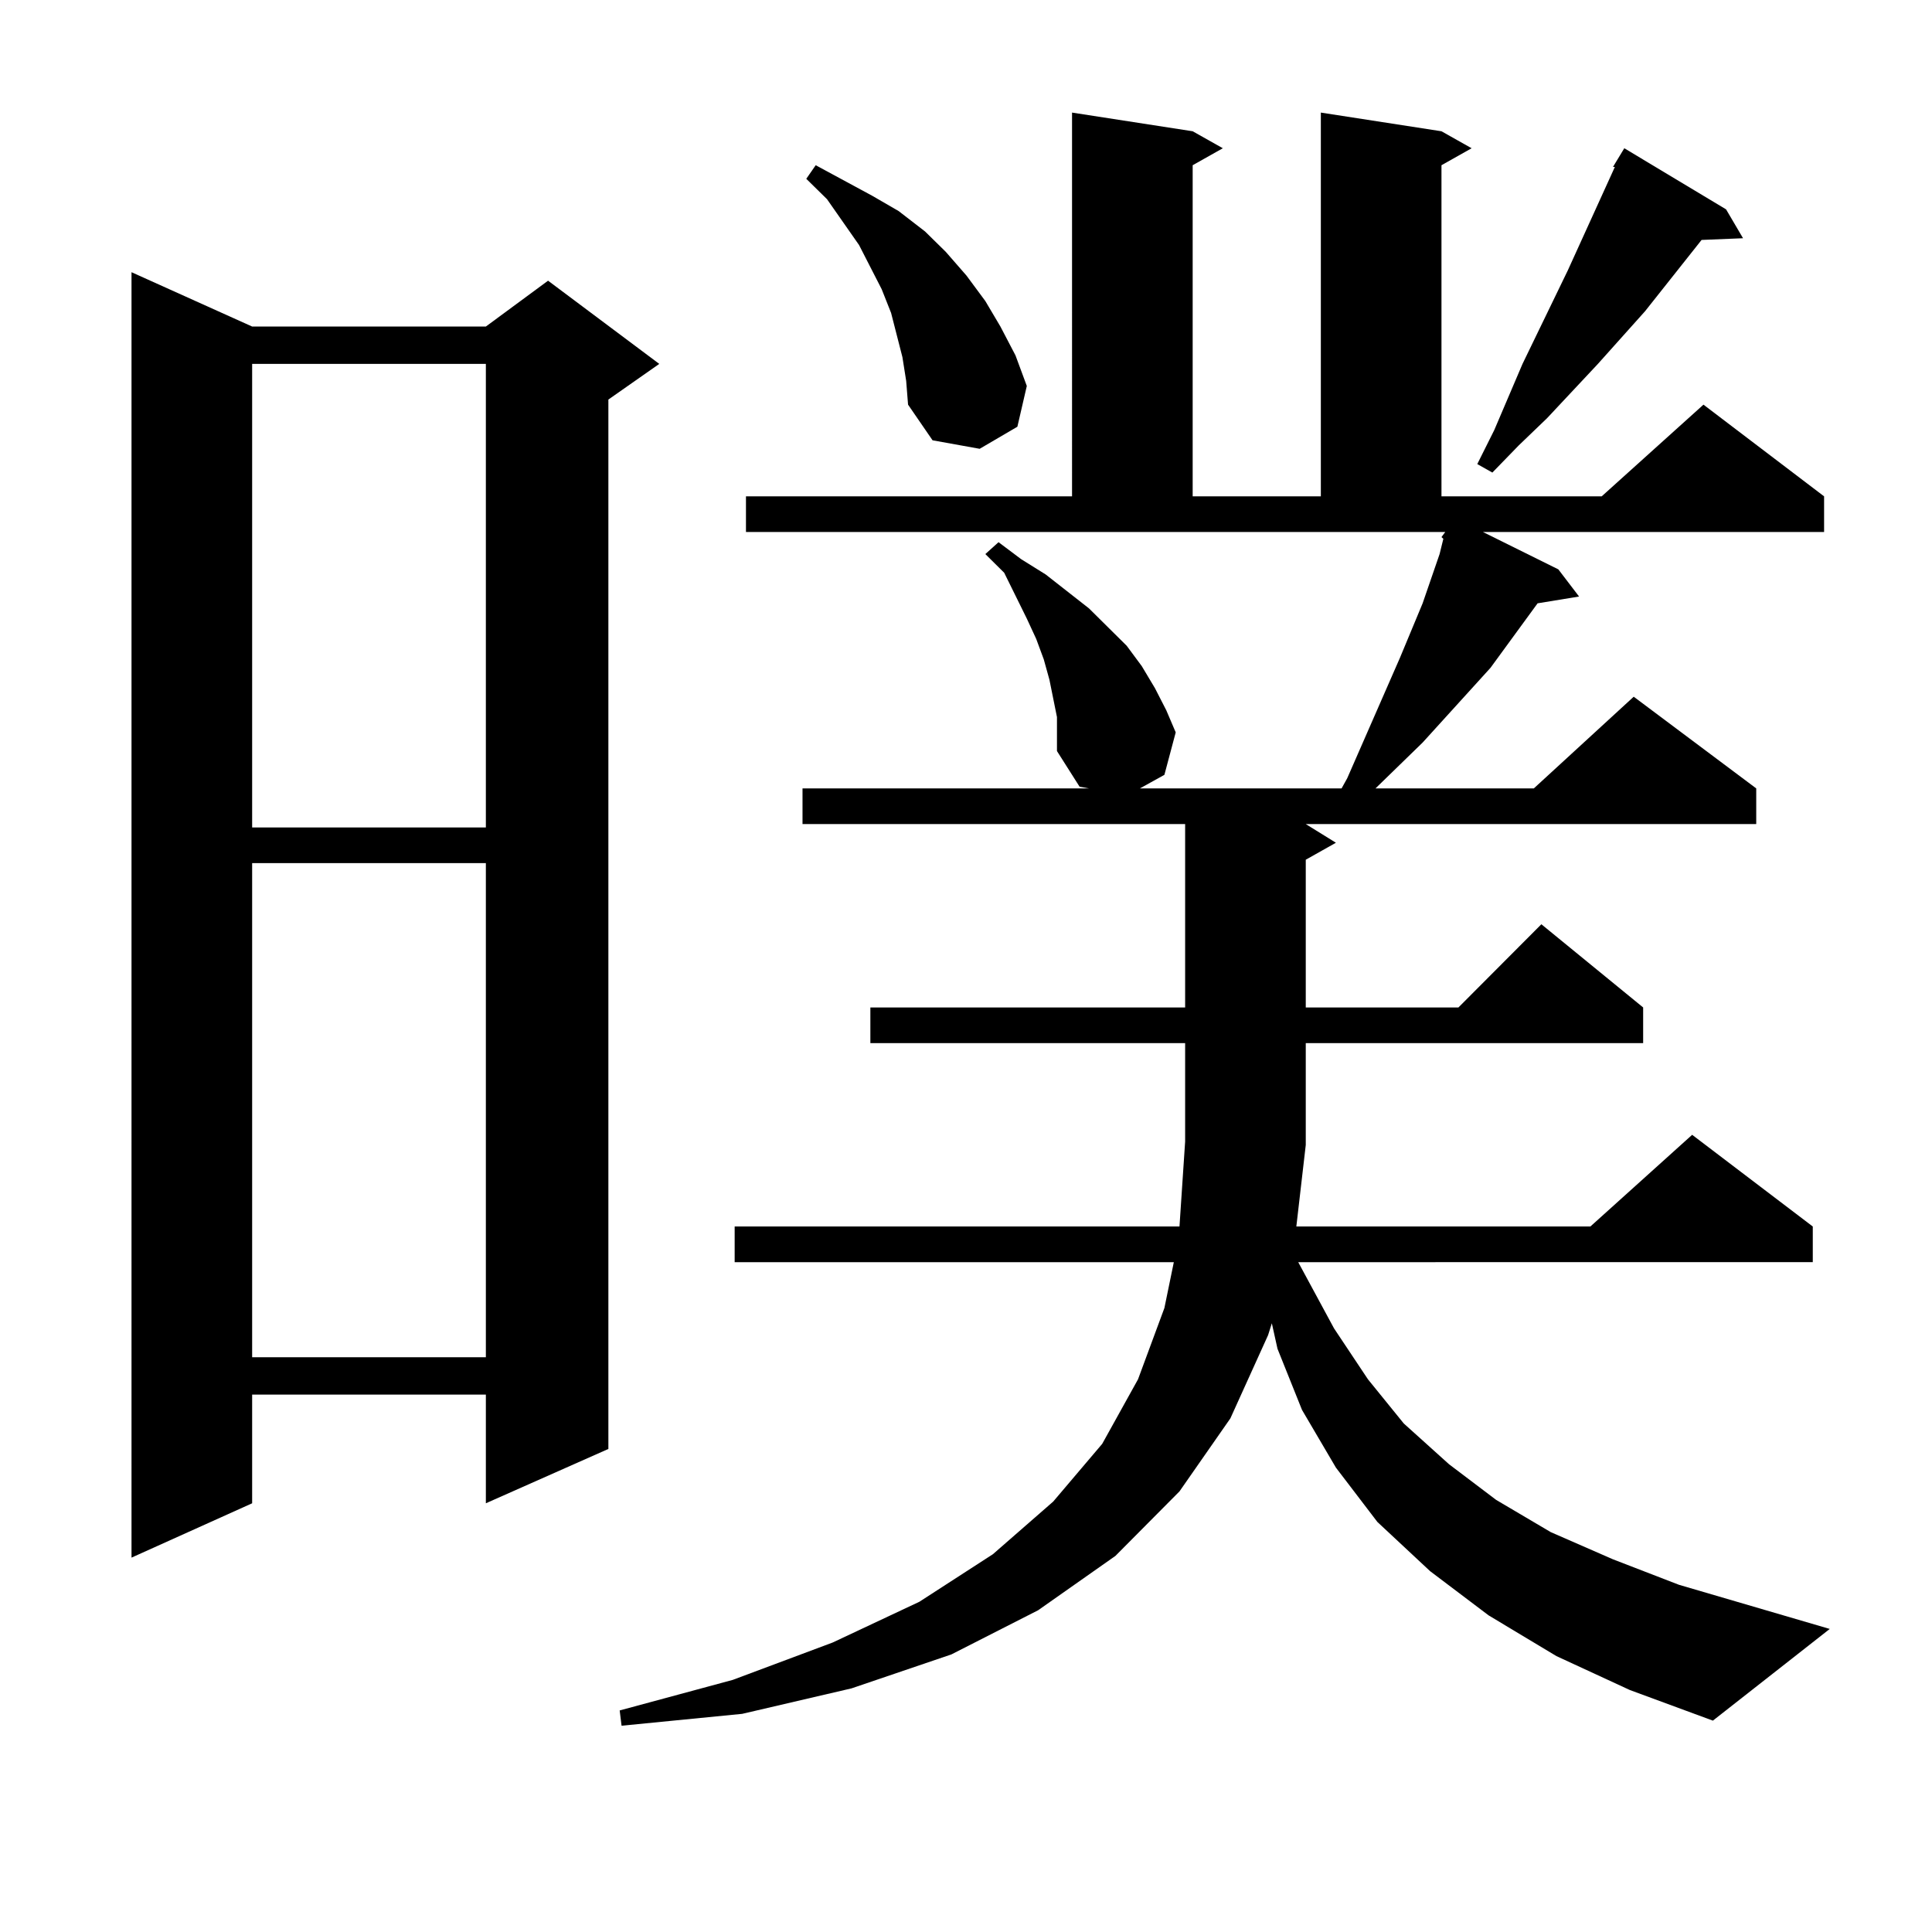 <?xml version="1.0" encoding="utf-8"?>
<!-- Generator: Adobe Illustrator 16.0.0, SVG Export Plug-In . SVG Version: 6.00 Build 0)  -->
<!DOCTYPE svg PUBLIC "-//W3C//DTD SVG 1.1//EN" "http://www.w3.org/Graphics/SVG/1.1/DTD/svg11.dtd">
<svg version="1.1" id="图层_1" xmlns="http://www.w3.org/2000/svg" xmlns:xlink="http://www.w3.org/1999/xlink" x="0px" y="0px"
	 width="1000px" height="1000px" viewBox="0 0 1000 1000" enable-background="new 0 0 1000 1000" xml:space="preserve">
<path d="M130.509,169.016h120.973l32.194-23.73l57.56,43.066l-26.341,18.457v543.164l-63.413,28.125v-56.25H130.509v56.25
	l-62.438,28.125V140.891L130.509,169.016z M130.509,188.352v239.941h120.973V188.352H130.509z M130.509,446.75v255.762h120.973
	V446.75H130.509z M675.861,592.648l-4.878,42.188h152.191l52.682-47.461l62.438,47.461v18.457H671.959l18.536,34.277l17.561,26.367
	l18.536,22.852l23.414,21.094l24.39,18.457l28.292,16.699l32.194,14.063l34.146,13.184l78.047,22.852l-60.486,47.461l-42.926-15.82
	l-38.048-17.578l-35.121-21.094l-30.243-22.852l-27.316-25.488l-21.463-28.125l-17.561-29.883l-12.683-31.641l-2.927-13.184
	l-1.951,6.152l-19.512,43.066l-26.341,37.793l-33.17,33.398l-39.999,28.125l-44.877,22.852l-51.706,17.578l-56.584,13.184
	l-62.438,6.152l-0.976-7.91l58.535-15.82l51.706-19.336l44.877-21.094l38.048-24.609l31.219-27.246l25.365-29.883l18.536-33.398
	l13.658-36.914l4.878-23.73H380.259v-18.457h230.238l2.927-43.945v-50.977H450.501v-18.457h162.923v-94.922H415.38v-18.457h148.289
	l-4.878-0.879l-11.707-18.457v-17.578l-1.951-9.668l-1.951-9.668l-2.927-10.547l-3.902-10.547l-4.878-10.547l-11.707-23.73
	l-9.756-9.668l6.829-6.152l11.707,8.789l12.683,7.91l22.438,17.578l19.512,19.336l7.805,10.547l6.829,11.426l5.854,11.426
	l4.878,11.426l-5.854,21.973l-12.683,7.031h104.388l2.927-5.273l27.316-62.402l11.707-28.125l8.78-25.488l1.951-7.91L746.104,278
	l1.951-2.637H386.112v-18.457h168.776V58.273l62.438,9.668l15.609,8.789l-15.609,8.789v171.387h66.34V58.273l62.438,9.668
	l15.609,8.789l-15.609,8.789v171.387h82.925l52.682-47.461l62.438,47.461v18.457H767.566l39.023,19.336l10.731,14.063l-21.463,3.516
	l-24.39,33.398l-35.121,38.672l-24.39,23.73h81.949l51.706-47.461l63.413,47.461v18.457H675.861l15.609,9.668l-15.609,8.789v76.465
	h79.022l42.926-43.066l52.682,43.066v18.457h-174.63V592.648z M467.086,184.836l-5.854-22.852l-4.878-12.305l-5.854-11.426
	l-5.854-11.426l-16.585-23.73l-10.731-10.547l4.878-7.031l29.268,15.82l13.658,7.91l13.658,10.547l10.731,10.547l10.731,12.305
	l9.756,13.184l7.805,13.184l7.805,14.941l5.854,15.82l-4.878,21.094l-19.512,11.426l-24.39-4.395l-12.683-18.457l-0.976-12.305
	L467.086,184.836z M893.417,108.371l8.78,14.941l-21.463,0.879l-29.268,36.914l-24.39,27.246l-26.341,28.125l-14.634,14.063
	l-13.658,14.063l-7.805-4.395l8.78-17.578l14.634-34.277l23.414-48.34l24.39-53.613h-0.976l5.854-9.668L893.417,108.371z"/>
</svg>

